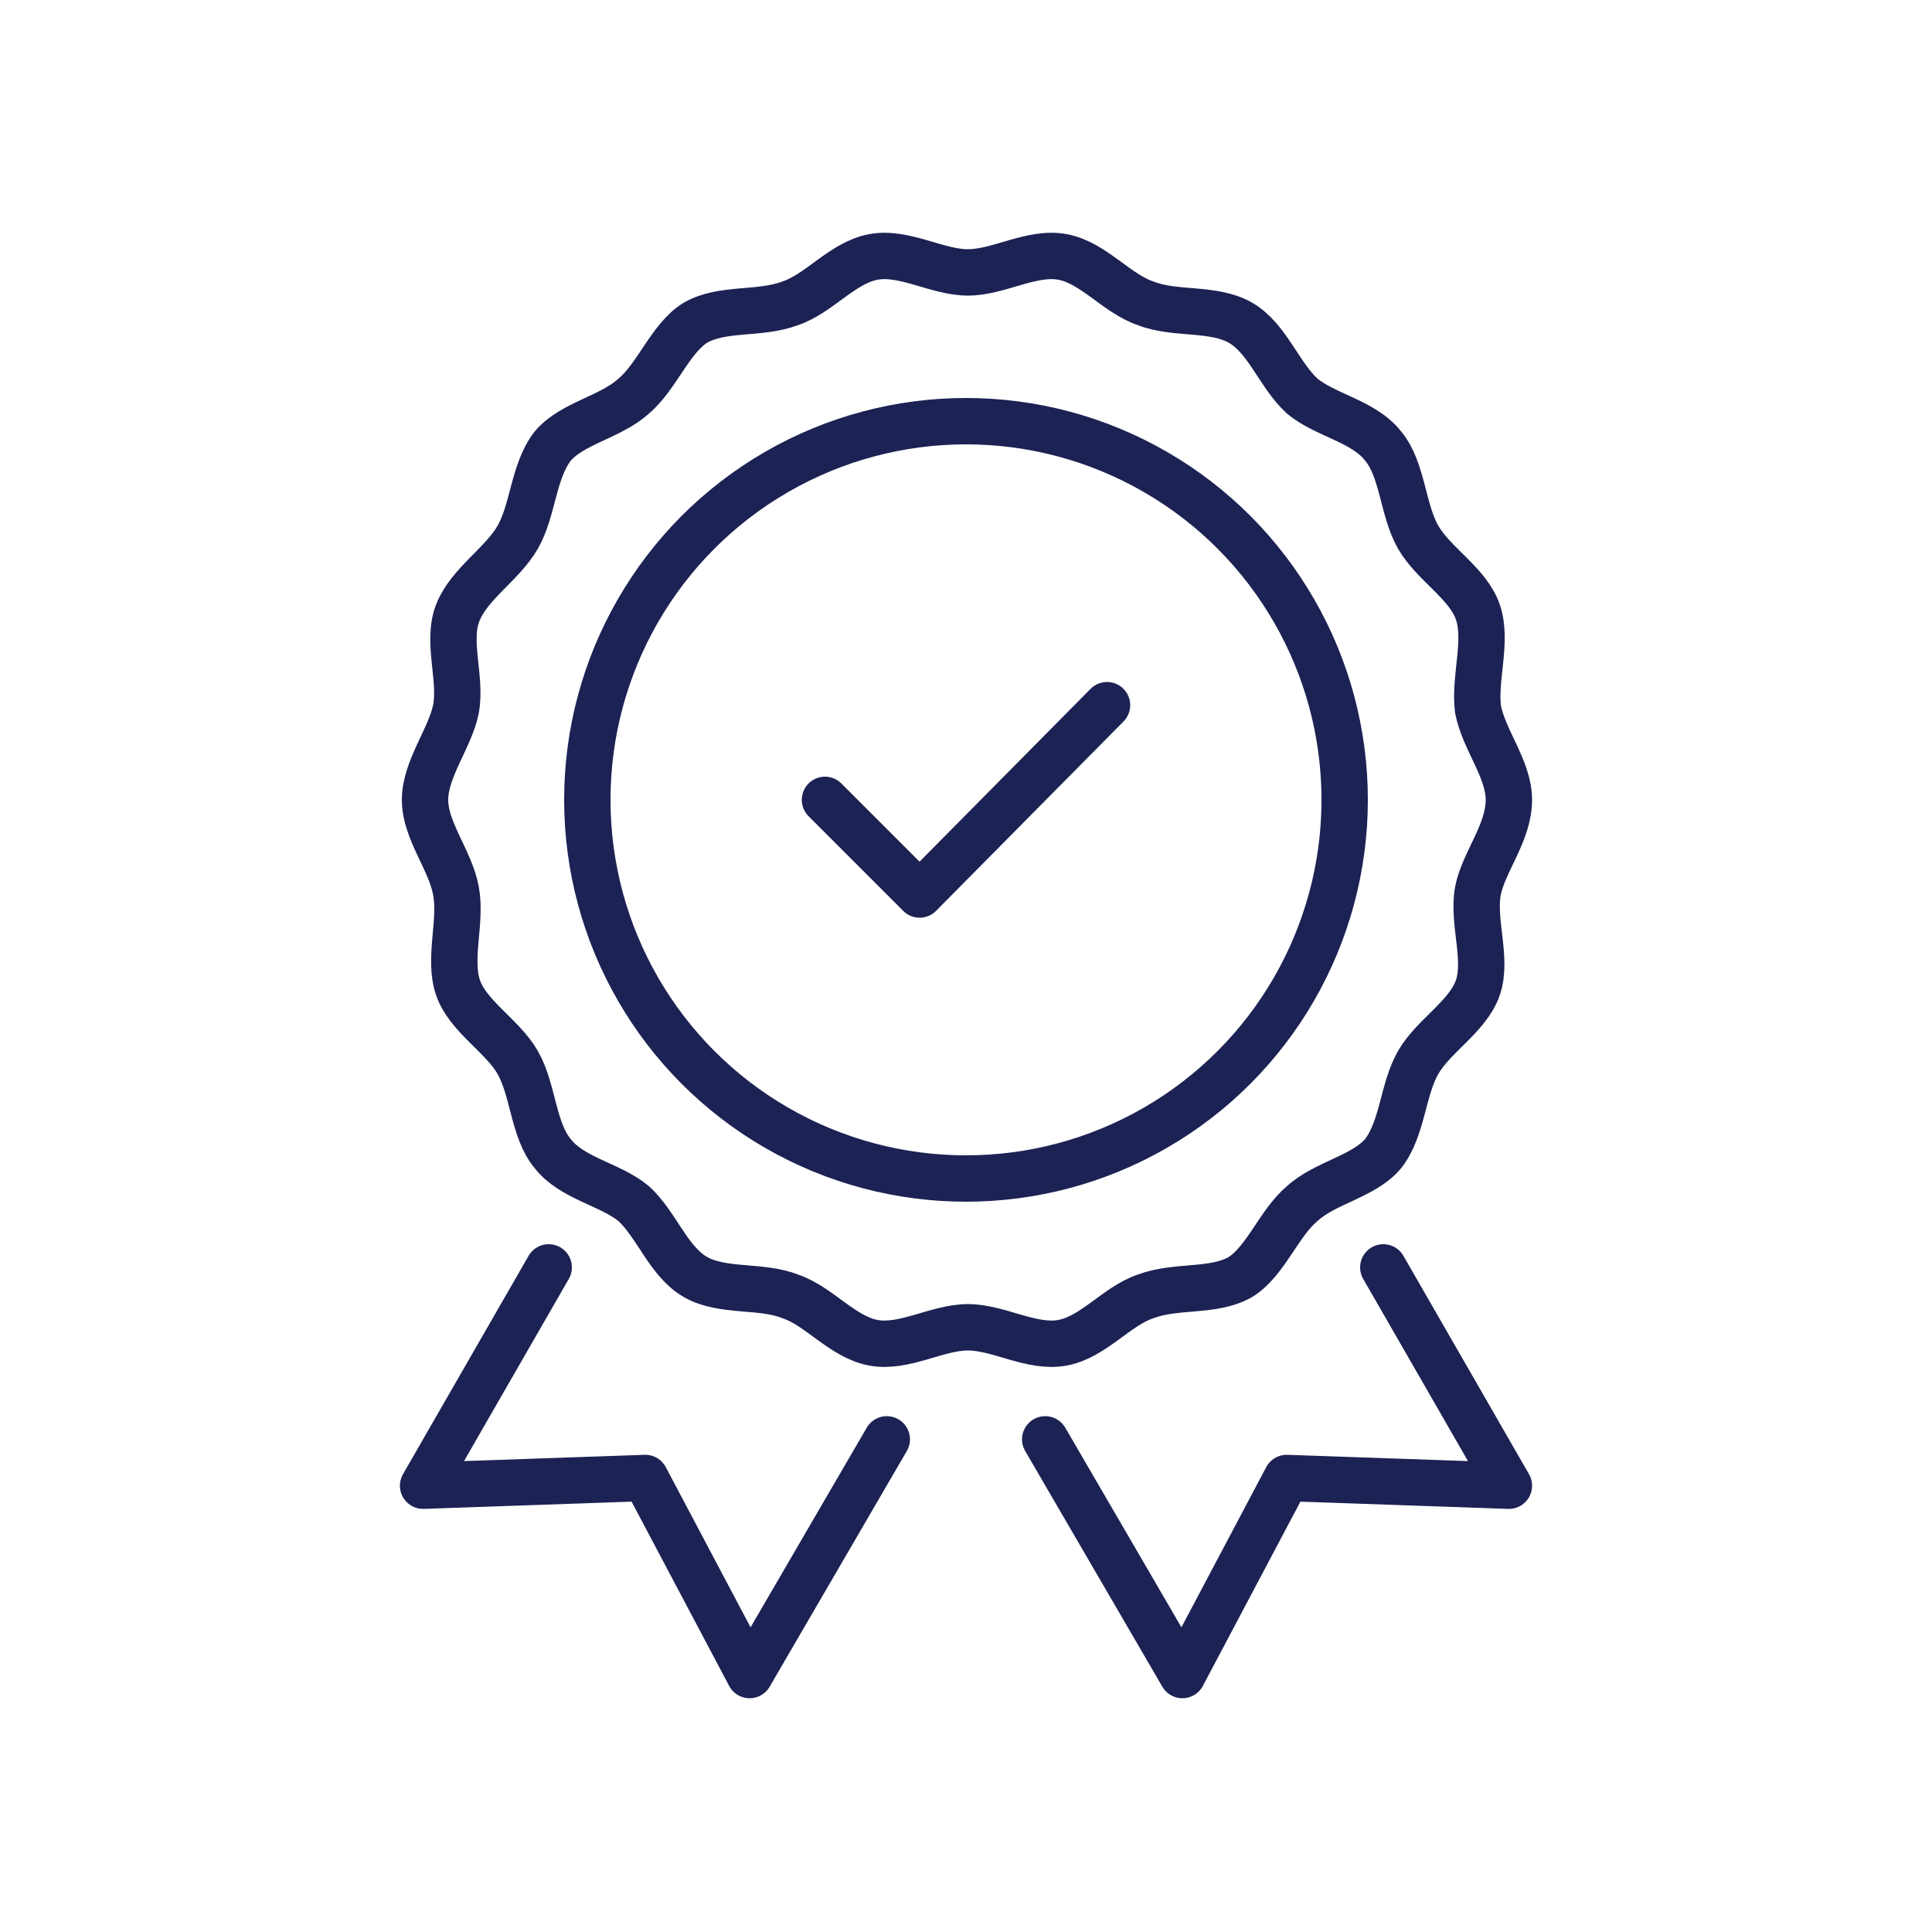 <?xml version="1.0" encoding="UTF-8"?>
<svg id="Ebene_1" xmlns="http://www.w3.org/2000/svg" version="1.1" viewBox="0 0 100 100">
  <!-- Generator: Adobe Illustrator 29.1.0, SVG Export Plug-In . SVG Version: 2.1.0 Build 142)  -->
  <defs>
    <style>
      .st0 {
        fill: none;
        stroke: #1d2254;
        stroke-linecap: round;
        stroke-linejoin: round;
        stroke-width: 2.4px;
      }
    </style>
  </defs>
  <g>
    <circle class="st0" cx="50" cy="41.4" r="19.6"/>
    <polyline class="st0" points="42.7 41.4 47.6 46.3 57.3 36.5"/>
  </g>
  <path class="st0" d="M78.1,41.4c0,1.7-1.3,3.2-1.6,4.7-.3,1.6.5,3.5,0,5s-2.3,2.5-3.1,3.9c-.8,1.4-.8,3.4-1.8,4.7-1,1.2-3,1.5-4.2,2.6-1.2,1-1.9,3-3.2,3.8-1.4.8-3.3.4-4.9,1-1.5.5-2.7,2.1-4.3,2.4s-3.3-.8-4.9-.8-3.3,1.1-4.9.8c-1.6-.3-2.8-1.9-4.3-2.4-1.5-.6-3.5-.2-4.9-1s-2-2.7-3.2-3.8c-1.2-1-3.2-1.3-4.2-2.6-1-1.2-1-3.3-1.8-4.7s-2.6-2.4-3.1-3.9.2-3.4-.1-5c-.3-1.6-1.6-3.1-1.6-4.7s1.3-3.2,1.6-4.7c.3-1.6-.5-3.5.1-5s2.3-2.5,3.1-3.9c.8-1.4.8-3.4,1.8-4.7,1-1.2,3-1.5,4.2-2.6,1.2-1,1.9-3,3.2-3.8,1.4-.8,3.3-.4,4.9-1,1.5-.5,2.7-2.1,4.3-2.4,1.6-.3,3.3.8,4.9.8s3.3-1.1,4.9-.8c1.6.3,2.8,1.9,4.3,2.4,1.5.6,3.5.2,4.9,1,1.4.8,2,2.7,3.2,3.8,1.2,1,3.2,1.3,4.2,2.6,1,1.2,1,3.3,1.8,4.7.8,1.4,2.6,2.4,3.1,3.9.5,1.5-.2,3.4,0,5,.3,1.6,1.6,3.1,1.6,4.7Z"/>
  <polyline class="st0" points="71.6 65.6 78.1 76.9 66.6 76.5 61.2 86.7 54.1 74.5"/>
  <polyline class="st0" points="28.4 65.6 21.9 76.9 33.4 76.5 38.8 86.7 45.9 74.5"/>
</svg>